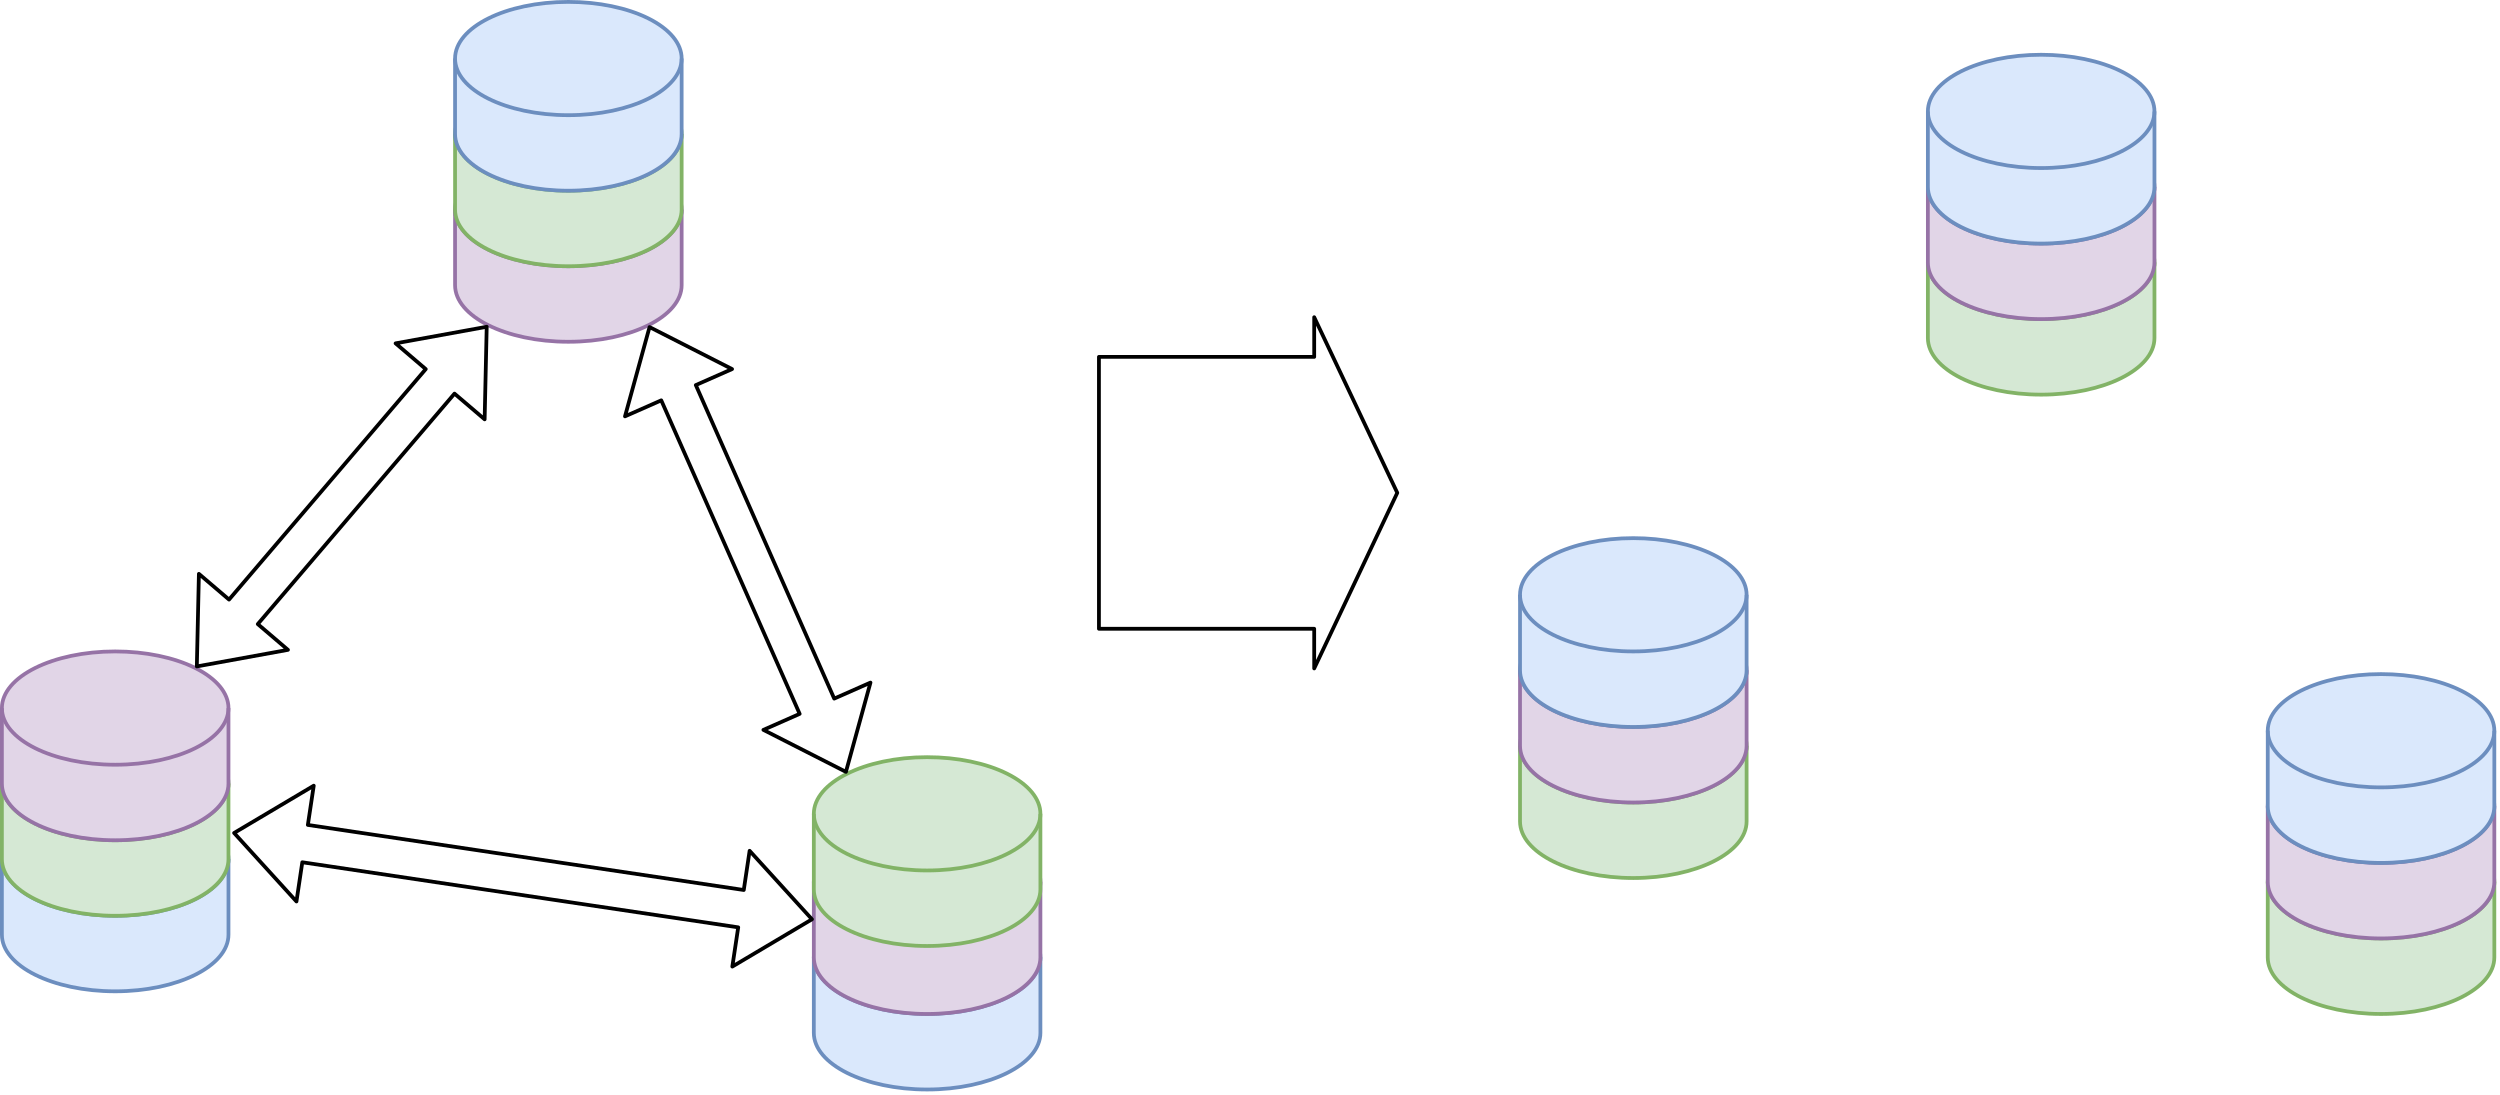 <?xml version="1.0" encoding="UTF-8"?>
<!DOCTYPE svg PUBLIC "-//W3C//DTD SVG 1.1//EN" "http://www.w3.org/Graphics/SVG/1.1/DTD/svg11.dtd">
<svg xmlns="http://www.w3.org/2000/svg" style="background: transparent; background-color: transparent; color-scheme: light dark;" xmlns:xlink="http://www.w3.org/1999/xlink" version="1.1" width="662px" height="290px" viewBox="-0.5 -0.5 662 290"><defs/><g><g data-cell-id="uo5t1-n_paTzedmbwds_-0"><g data-cell-id="uo5t1-n_paTzedmbwds_-1"><g data-cell-id="uo5t1-n_paTzedmbwds_-23"><g><path d="M 402 197 C 402 188.72 415.43 182 432 182 C 439.96 182 447.59 183.58 453.21 186.39 C 458.84 189.21 462 193.02 462 197 L 462 217 C 462 225.28 448.57 232 432 232 C 415.43 232 402 225.28 402 217 Z" fill="#d5e8d4" stroke="#82b366" stroke-miterlimit="10" pointer-events="all" style="fill: light-dark(rgb(213, 232, 212), rgb(31, 47, 30)); stroke: light-dark(rgb(130, 179, 102), rgb(68, 110, 44));"/><path d="M 462 197 C 462 205.28 448.57 212 432 212 C 415.43 212 402 205.28 402 197" fill="none" stroke="#82b366" stroke-miterlimit="10" pointer-events="all" style="stroke: light-dark(rgb(130, 179, 102), rgb(68, 110, 44));"/></g></g><g data-cell-id="uo5t1-n_paTzedmbwds_-22"><g><path d="M 402 177 C 402 168.72 415.43 162 432 162 C 439.96 162 447.59 163.58 453.21 166.39 C 458.84 169.21 462 173.02 462 177 L 462 197 C 462 205.28 448.57 212 432 212 C 415.43 212 402 205.28 402 197 Z" fill="#e1d5e7" stroke="#9673a6" stroke-miterlimit="10" pointer-events="all" style="fill: light-dark(rgb(225, 213, 231), rgb(57, 47, 63)); stroke: light-dark(rgb(150, 115, 166), rgb(149, 119, 163));"/><path d="M 462 177 C 462 185.28 448.57 192 432 192 C 415.43 192 402 185.28 402 177" fill="none" stroke="#9673a6" stroke-miterlimit="10" pointer-events="all" style="stroke: light-dark(rgb(150, 115, 166), rgb(149, 119, 163));"/></g></g><g data-cell-id="uo5t1-n_paTzedmbwds_-2"><g><path d="M 120 55 C 120 46.72 133.43 40 150 40 C 157.96 40 165.59 41.58 171.21 44.39 C 176.84 47.21 180 51.02 180 55 L 180 75 C 180 83.28 166.57 90 150 90 C 133.43 90 120 83.28 120 75 Z" fill="#e1d5e7" stroke="#9673a6" stroke-miterlimit="10" pointer-events="all" style="fill: light-dark(rgb(225, 213, 231), rgb(57, 47, 63)); stroke: light-dark(rgb(150, 115, 166), rgb(149, 119, 163));"/><path d="M 180 55 C 180 63.28 166.57 70 150 70 C 133.43 70 120 63.28 120 55" fill="none" stroke="#9673a6" stroke-miterlimit="10" pointer-events="all" style="stroke: light-dark(rgb(150, 115, 166), rgb(149, 119, 163));"/></g></g><g data-cell-id="uo5t1-n_paTzedmbwds_-3"><g><path d="M 0 227 C 0 218.72 13.43 212 30 212 C 37.96 212 45.59 213.58 51.21 216.39 C 56.84 219.21 60 223.02 60 227 L 60 247 C 60 255.28 46.57 262 30 262 C 13.43 262 0 255.28 0 247 Z" fill="#dae8fc" stroke="#6c8ebf" stroke-miterlimit="10" pointer-events="all" style="fill: light-dark(rgb(218, 232, 252), rgb(29, 41, 59)); stroke: light-dark(rgb(108, 142, 191), rgb(92, 121, 163));"/><path d="M 60 227 C 60 235.28 46.57 242 30 242 C 13.43 242 0 235.28 0 227" fill="none" stroke="#6c8ebf" stroke-miterlimit="10" pointer-events="all" style="stroke: light-dark(rgb(108, 142, 191), rgb(92, 121, 163));"/></g></g><g data-cell-id="uo5t1-n_paTzedmbwds_-4"><g><path d="M 0 207 C 0 198.72 13.43 192 30 192 C 37.96 192 45.59 193.58 51.21 196.39 C 56.84 199.21 60 203.02 60 207 L 60 227 C 60 235.28 46.57 242 30 242 C 13.43 242 0 235.28 0 227 Z" fill="#d5e8d4" stroke="#82b366" stroke-miterlimit="10" pointer-events="all" style="fill: light-dark(rgb(213, 232, 212), rgb(31, 47, 30)); stroke: light-dark(rgb(130, 179, 102), rgb(68, 110, 44));"/><path d="M 60 207 C 60 215.28 46.57 222 30 222 C 13.43 222 0 215.28 0 207" fill="none" stroke="#82b366" stroke-miterlimit="10" pointer-events="all" style="stroke: light-dark(rgb(130, 179, 102), rgb(68, 110, 44));"/></g></g><g data-cell-id="uo5t1-n_paTzedmbwds_-5"><g><path d="M 0 187 C 0 178.72 13.43 172 30 172 C 37.96 172 45.59 173.58 51.21 176.39 C 56.84 179.21 60 183.02 60 187 L 60 207 C 60 215.28 46.57 222 30 222 C 13.43 222 0 215.28 0 207 Z" fill="#e1d5e7" stroke="#9673a6" stroke-miterlimit="10" pointer-events="all" style="fill: light-dark(rgb(225, 213, 231), rgb(57, 47, 63)); stroke: light-dark(rgb(150, 115, 166), rgb(149, 119, 163));"/><path d="M 60 187 C 60 195.28 46.57 202 30 202 C 13.43 202 0 195.28 0 187" fill="none" stroke="#9673a6" stroke-miterlimit="10" pointer-events="all" style="stroke: light-dark(rgb(150, 115, 166), rgb(149, 119, 163));"/></g></g><g data-cell-id="uo5t1-n_paTzedmbwds_-6"><g><path d="M 215 253 C 215 244.72 228.43 238 245 238 C 252.96 238 260.59 239.58 266.21 242.39 C 271.84 245.21 275 249.02 275 253 L 275 273 C 275 281.28 261.57 288 245 288 C 228.43 288 215 281.28 215 273 Z" fill="#dae8fc" stroke="#6c8ebf" stroke-miterlimit="10" pointer-events="all" style="fill: light-dark(rgb(218, 232, 252), rgb(29, 41, 59)); stroke: light-dark(rgb(108, 142, 191), rgb(92, 121, 163));"/><path d="M 275 253 C 275 261.28 261.57 268 245 268 C 228.43 268 215 261.28 215 253" fill="none" stroke="#6c8ebf" stroke-miterlimit="10" pointer-events="all" style="stroke: light-dark(rgb(108, 142, 191), rgb(92, 121, 163));"/></g></g><g data-cell-id="uo5t1-n_paTzedmbwds_-7"><g><path d="M 215 233 C 215 224.72 228.43 218 245 218 C 252.96 218 260.59 219.58 266.21 222.39 C 271.84 225.21 275 229.02 275 233 L 275 253 C 275 261.28 261.57 268 245 268 C 228.43 268 215 261.28 215 253 Z" fill="#e1d5e7" stroke="#9673a6" stroke-miterlimit="10" pointer-events="all" style="fill: light-dark(rgb(225, 213, 231), rgb(57, 47, 63)); stroke: light-dark(rgb(150, 115, 166), rgb(149, 119, 163));"/><path d="M 275 233 C 275 241.28 261.57 248 245 248 C 228.43 248 215 241.28 215 233" fill="none" stroke="#9673a6" stroke-miterlimit="10" pointer-events="all" style="stroke: light-dark(rgb(150, 115, 166), rgb(149, 119, 163));"/></g></g><g data-cell-id="uo5t1-n_paTzedmbwds_-8"><g><path d="M 120 35 C 120 26.72 133.43 20 150 20 C 157.96 20 165.59 21.58 171.21 24.39 C 176.84 27.21 180 31.02 180 35 L 180 55 C 180 63.28 166.57 70 150 70 C 133.43 70 120 63.28 120 55 Z" fill="#d5e8d4" stroke="#82b366" stroke-miterlimit="10" pointer-events="all" style="fill: light-dark(rgb(213, 232, 212), rgb(31, 47, 30)); stroke: light-dark(rgb(130, 179, 102), rgb(68, 110, 44));"/><path d="M 180 35 C 180 43.28 166.57 50 150 50 C 133.43 50 120 43.28 120 35" fill="none" stroke="#82b366" stroke-miterlimit="10" pointer-events="all" style="stroke: light-dark(rgb(130, 179, 102), rgb(68, 110, 44));"/></g></g><g data-cell-id="uo5t1-n_paTzedmbwds_-9"><g><path d="M 215 215 C 215 206.72 228.43 200 245 200 C 252.96 200 260.59 201.58 266.21 204.39 C 271.84 207.21 275 211.02 275 215 L 275 235 C 275 243.28 261.57 250 245 250 C 228.43 250 215 243.28 215 235 Z" fill="#d5e8d4" stroke="#82b366" stroke-miterlimit="10" pointer-events="all" style="fill: light-dark(rgb(213, 232, 212), rgb(31, 47, 30)); stroke: light-dark(rgb(130, 179, 102), rgb(68, 110, 44));"/><path d="M 275 215 C 275 223.28 261.57 230 245 230 C 228.43 230 215 223.28 215 215" fill="none" stroke="#82b366" stroke-miterlimit="10" pointer-events="all" style="stroke: light-dark(rgb(130, 179, 102), rgb(68, 110, 44));"/></g></g><g data-cell-id="uo5t1-n_paTzedmbwds_-10"><g><path d="M 120 15 C 120 6.72 133.43 0 150 0 C 157.96 0 165.59 1.58 171.21 4.39 C 176.84 7.21 180 11.02 180 15 L 180 35 C 180 43.28 166.57 50 150 50 C 133.43 50 120 43.28 120 35 Z" fill="#dae8fc" stroke="#6c8ebf" stroke-miterlimit="10" pointer-events="all" style="fill: light-dark(rgb(218, 232, 252), rgb(29, 41, 59)); stroke: light-dark(rgb(108, 142, 191), rgb(92, 121, 163));"/><path d="M 180 15 C 180 23.28 166.57 30 150 30 C 133.43 30 120 23.28 120 15" fill="none" stroke="#6c8ebf" stroke-miterlimit="10" pointer-events="all" style="stroke: light-dark(rgb(108, 142, 191), rgb(92, 121, 163));"/></g></g><g data-cell-id="uo5t1-n_paTzedmbwds_-11"><g><path d="M 290.5 166 L 290.5 94 L 347.5 94 L 347.5 83.5 L 369.5 130 L 347.5 176.5 L 347.5 166 Z" fill="none" stroke="#000000" stroke-linejoin="round" stroke-miterlimit="10" pointer-events="all" style="stroke: light-dark(rgb(0, 0, 0), rgb(255, 255, 255));"/></g></g><g data-cell-id="uo5t1-n_paTzedmbwds_-12"><g><path d="M 220.4 184.49 L 230 180.25 L 223.5 203.89 L 201.65 192.77 L 211.25 188.53 L 174.6 105.51 L 165 109.75 L 171.5 86.11 L 193.35 97.23 L 183.75 101.47 Z" fill="none" stroke="#000000" stroke-linejoin="round" stroke-miterlimit="10" pointer-events="all" style="stroke: light-dark(rgb(0, 0, 0), rgb(237, 237, 237));"/></g></g><g data-cell-id="uo5t1-n_paTzedmbwds_-13"><g><path d="M 112.24 97.24 L 104.25 90.42 L 128.38 86.03 L 127.83 110.54 L 119.85 103.73 L 67.76 164.76 L 75.75 171.58 L 51.62 175.97 L 52.17 151.46 L 60.15 158.27 Z" fill="none" stroke="#000000" stroke-linejoin="round" stroke-miterlimit="10" pointer-events="all" style="stroke: light-dark(rgb(0, 0, 0), rgb(237, 237, 237));"/></g></g><g data-cell-id="uo5t1-n_paTzedmbwds_-14"><g><path d="M 196.45 235.17 L 198 224.79 L 214.51 242.93 L 193.42 255.45 L 194.98 245.06 L 79.55 227.83 L 78 238.21 L 61.49 220.07 L 82.58 207.55 L 81.02 217.94 Z" fill="none" stroke="#000000" stroke-linejoin="round" stroke-miterlimit="10" pointer-events="all" style="stroke: light-dark(rgb(0, 0, 0), rgb(237, 237, 237));"/></g></g><g data-cell-id="uo5t1-n_paTzedmbwds_-21"><g><path d="M 402 157 C 402 148.72 415.43 142 432 142 C 439.96 142 447.59 143.58 453.21 146.39 C 458.84 149.21 462 153.02 462 157 L 462 177 C 462 185.28 448.57 192 432 192 C 415.43 192 402 185.28 402 177 Z" fill="#dae8fc" stroke="#6c8ebf" stroke-miterlimit="10" pointer-events="all" style="fill: light-dark(rgb(218, 232, 252), rgb(29, 41, 59)); stroke: light-dark(rgb(108, 142, 191), rgb(92, 121, 163));"/><path d="M 462 157 C 462 165.28 448.57 172 432 172 C 415.43 172 402 165.28 402 157" fill="none" stroke="#6c8ebf" stroke-miterlimit="10" pointer-events="all" style="stroke: light-dark(rgb(108, 142, 191), rgb(92, 121, 163));"/></g></g><g data-cell-id="uo5t1-n_paTzedmbwds_-24"><g><path d="M 510 69 C 510 60.72 523.43 54 540 54 C 547.96 54 555.59 55.58 561.21 58.39 C 566.84 61.21 570 65.02 570 69 L 570 89 C 570 97.28 556.57 104 540 104 C 523.43 104 510 97.28 510 89 Z" fill="#d5e8d4" stroke="#82b366" stroke-miterlimit="10" pointer-events="all" style="fill: light-dark(rgb(213, 232, 212), rgb(31, 47, 30)); stroke: light-dark(rgb(130, 179, 102), rgb(68, 110, 44));"/><path d="M 570 69 C 570 77.28 556.57 84 540 84 C 523.43 84 510 77.28 510 69" fill="none" stroke="#82b366" stroke-miterlimit="10" pointer-events="all" style="stroke: light-dark(rgb(130, 179, 102), rgb(68, 110, 44));"/></g></g><g data-cell-id="uo5t1-n_paTzedmbwds_-25"><g><path d="M 510 49 C 510 40.72 523.43 34 540 34 C 547.96 34 555.59 35.58 561.21 38.39 C 566.84 41.21 570 45.02 570 49 L 570 69 C 570 77.28 556.57 84 540 84 C 523.43 84 510 77.28 510 69 Z" fill="#e1d5e7" stroke="#9673a6" stroke-miterlimit="10" pointer-events="all" style="fill: light-dark(rgb(225, 213, 231), rgb(57, 47, 63)); stroke: light-dark(rgb(150, 115, 166), rgb(149, 119, 163));"/><path d="M 570 49 C 570 57.28 556.57 64 540 64 C 523.43 64 510 57.28 510 49" fill="none" stroke="#9673a6" stroke-miterlimit="10" pointer-events="all" style="stroke: light-dark(rgb(150, 115, 166), rgb(149, 119, 163));"/></g></g><g data-cell-id="uo5t1-n_paTzedmbwds_-26"><g><path d="M 510 29 C 510 20.72 523.43 14 540 14 C 547.96 14 555.59 15.58 561.21 18.39 C 566.84 21.21 570 25.02 570 29 L 570 49 C 570 57.28 556.57 64 540 64 C 523.43 64 510 57.28 510 49 Z" fill="#dae8fc" stroke="#6c8ebf" stroke-miterlimit="10" pointer-events="all" style="fill: light-dark(rgb(218, 232, 252), rgb(29, 41, 59)); stroke: light-dark(rgb(108, 142, 191), rgb(92, 121, 163));"/><path d="M 570 29 C 570 37.28 556.57 44 540 44 C 523.43 44 510 37.28 510 29" fill="none" stroke="#6c8ebf" stroke-miterlimit="10" pointer-events="all" style="stroke: light-dark(rgb(108, 142, 191), rgb(92, 121, 163));"/></g></g><g data-cell-id="uo5t1-n_paTzedmbwds_-27"><g><path d="M 600 233 C 600 224.72 613.43 218 630 218 C 637.96 218 645.59 219.58 651.21 222.39 C 656.84 225.21 660 229.02 660 233 L 660 253 C 660 261.28 646.57 268 630 268 C 613.43 268 600 261.28 600 253 Z" fill="#d5e8d4" stroke="#82b366" stroke-miterlimit="10" pointer-events="all" style="fill: light-dark(rgb(213, 232, 212), rgb(31, 47, 30)); stroke: light-dark(rgb(130, 179, 102), rgb(68, 110, 44));"/><path d="M 660 233 C 660 241.28 646.57 248 630 248 C 613.43 248 600 241.28 600 233" fill="none" stroke="#82b366" stroke-miterlimit="10" pointer-events="all" style="stroke: light-dark(rgb(130, 179, 102), rgb(68, 110, 44));"/></g></g><g data-cell-id="uo5t1-n_paTzedmbwds_-28"><g><path d="M 600 213 C 600 204.72 613.43 198 630 198 C 637.96 198 645.59 199.58 651.21 202.39 C 656.84 205.21 660 209.02 660 213 L 660 233 C 660 241.28 646.57 248 630 248 C 613.43 248 600 241.28 600 233 Z" fill="#e1d5e7" stroke="#9673a6" stroke-miterlimit="10" pointer-events="all" style="fill: light-dark(rgb(225, 213, 231), rgb(57, 47, 63)); stroke: light-dark(rgb(150, 115, 166), rgb(149, 119, 163));"/><path d="M 660 213 C 660 221.28 646.57 228 630 228 C 613.43 228 600 221.28 600 213" fill="none" stroke="#9673a6" stroke-miterlimit="10" pointer-events="all" style="stroke: light-dark(rgb(150, 115, 166), rgb(149, 119, 163));"/></g></g><g data-cell-id="uo5t1-n_paTzedmbwds_-29"><g><path d="M 600 193 C 600 184.72 613.43 178 630 178 C 637.96 178 645.59 179.58 651.21 182.39 C 656.84 185.21 660 189.02 660 193 L 660 213 C 660 221.28 646.57 228 630 228 C 613.43 228 600 221.28 600 213 Z" fill="#dae8fc" stroke="#6c8ebf" stroke-miterlimit="10" pointer-events="all" style="fill: light-dark(rgb(218, 232, 252), rgb(29, 41, 59)); stroke: light-dark(rgb(108, 142, 191), rgb(92, 121, 163));"/><path d="M 660 193 C 660 201.28 646.57 208 630 208 C 613.43 208 600 201.28 600 193" fill="none" stroke="#6c8ebf" stroke-miterlimit="10" pointer-events="all" style="stroke: light-dark(rgb(108, 142, 191), rgb(92, 121, 163));"/></g></g></g></g></g></svg>